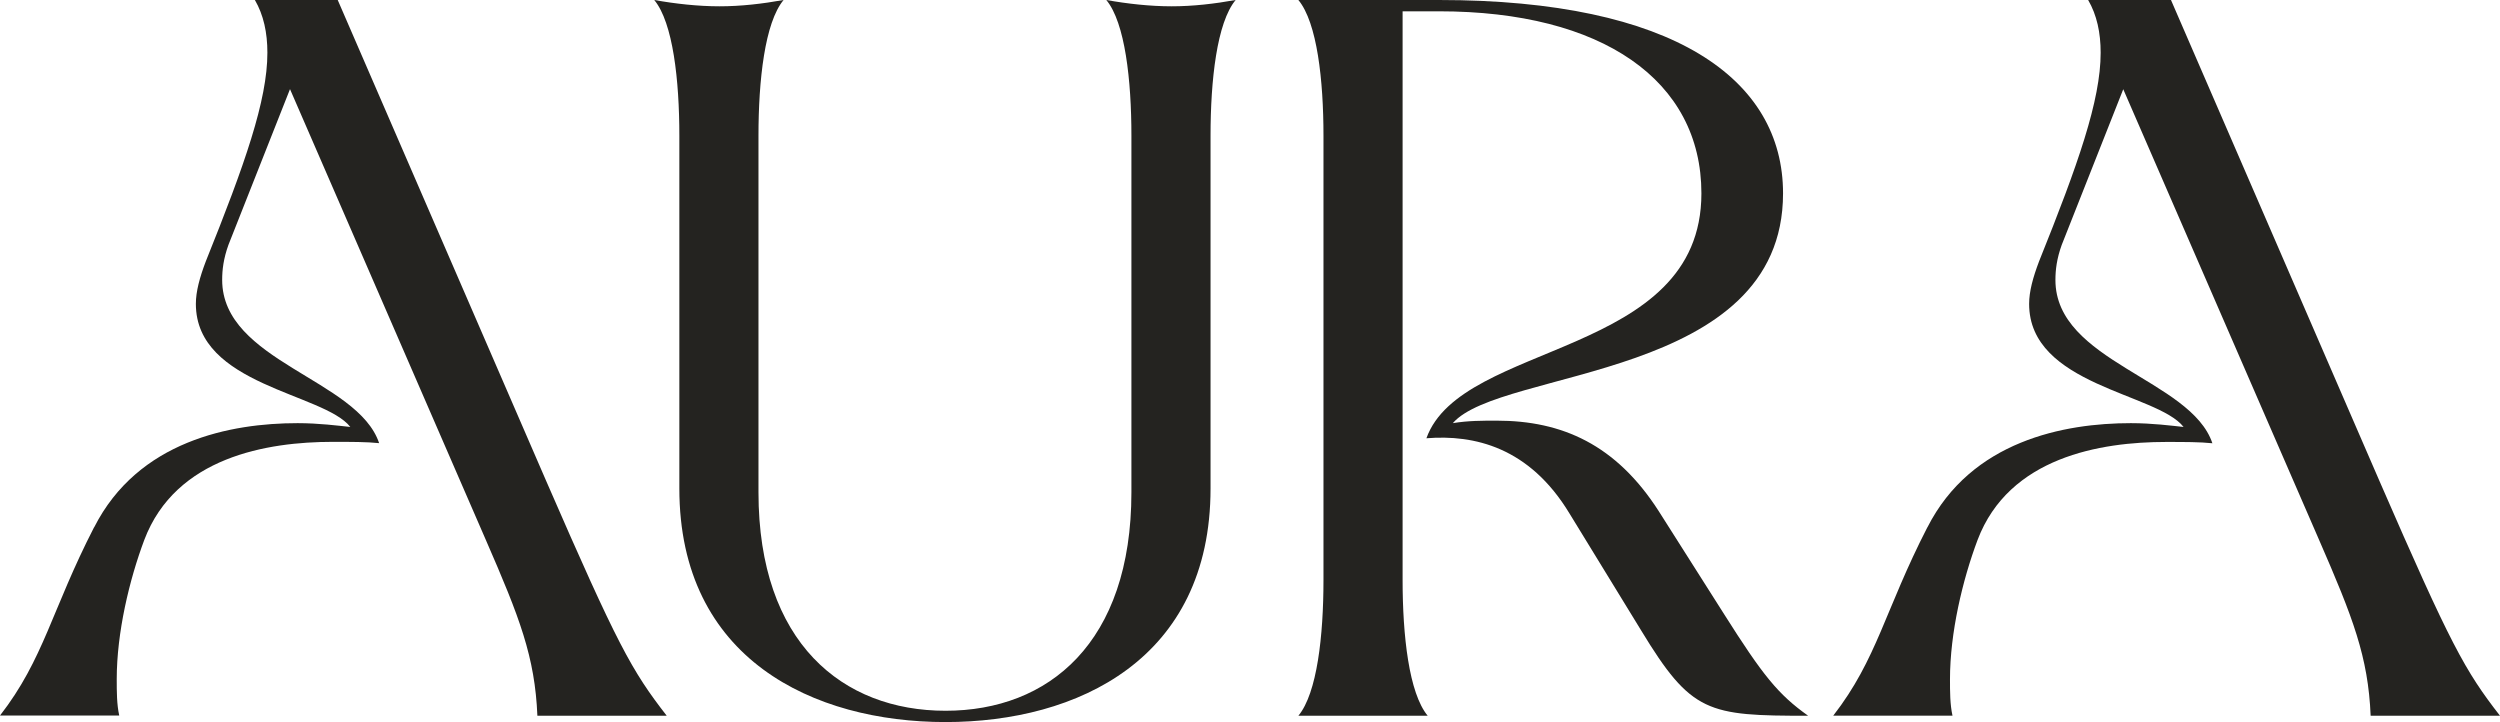 <?xml version="1.0" encoding="UTF-8"?>
<svg id="Ebene_1" data-name="Ebene 1" xmlns="http://www.w3.org/2000/svg" width="230" height="66.43" viewBox="0 0 230 66.43">
  <defs>
    <style>
      .cls-1 {
        fill: #242320;
        stroke-width: 0px;
      }
    </style>
  </defs>
  <path class="cls-1" d="M8.66,48.52c4.04-7.97,12.59-9.59,18.72-9.59,1.96,0,3.7.23,4.85.35-2.43-3.12-14.21-3.81-14.21-11.32,0-1.15.35-2.43.92-3.93,3.58-8.9,5.66-14.79,5.66-19.18,0-1.85-.35-3.47-1.15-4.85h7.62l19.18,44.25c6.58,15.13,7.86,17.44,11.09,21.6h-11.9c-.23-5.43-1.62-9.01-4.74-16.17L26.68,8.2l-5.66,14.32c-.46,1.27-.58,2.31-.58,3.23,0,7.51,12.48,9.13,14.44,15.02-1.15-.12-2.54-.12-4.27-.12-6.01,0-14.44,1.39-17.33,9.01-1.39,3.7-2.54,8.55-2.54,12.82,0,1.15,0,2.31.23,3.35H0c4.04-5.2,4.74-9.7,8.66-17.33h0Z"/>
  <path class="cls-1" d="M62.5,44.94V12.48c0-5.08-.58-10.4-2.31-12.48,1.96.35,4.04.58,6.01.58s3.93-.23,5.89-.58c-1.73,2.08-2.31,7.39-2.31,12.48v32.81c0,13.86,7.74,20.1,17.21,20.1s17.1-6.24,17.1-20.1V12.48c0-5.08-.58-10.4-2.31-12.48,1.96.35,4.04.58,6.01.58s3.93-.23,5.89-.58c-1.73,2.08-2.31,7.39-2.31,12.48v32.46c0,15.71-12.25,21.49-24.38,21.49s-24.49-5.78-24.49-21.49h0Z"/>
  <path class="cls-1" d="M121.76,53.37V12.48c0-5.08-.58-10.4-2.31-12.48h12.94c21.6,0,31.65,7.28,31.65,17.79,0,17.21-25.99,16.06-30.38,21.14,1.39-.23,2.66-.23,4.04-.23,6.01,0,10.97,2.2,14.9,8.32l6.01,9.47c3.58,5.66,4.97,7.39,7.74,9.36-9.24,0-10.74-.23-15.37-7.86l-6.58-10.74c-3.7-6.12-8.78-7.28-13.17-6.93,3.23-9.01,25.3-7.39,25.3-22.53,0-10.4-9.13-16.75-24.14-16.75h-3.35v52.33c0,5.08.58,10.4,2.31,12.48h-11.9c1.73-2.08,2.31-7.39,2.31-12.48h0Z"/>
  <path class="cls-1" d="M177.32,48.52c4.04-7.97,12.59-9.59,18.72-9.59,1.96,0,3.7.23,4.85.35-2.43-3.12-14.21-3.81-14.21-11.32,0-1.15.35-2.43.92-3.93,3.58-8.9,5.66-14.79,5.66-19.18,0-1.85-.35-3.47-1.15-4.85h7.62l19.18,44.25c6.58,15.13,7.86,17.44,11.09,21.6h-11.9c-.23-5.43-1.62-9.01-4.74-16.17l-18.02-41.47-5.66,14.32c-.46,1.27-.58,2.31-.58,3.23,0,7.51,12.48,9.13,14.44,15.02-1.15-.12-2.54-.12-4.27-.12-6.01,0-14.44,1.39-17.33,9.01-1.39,3.7-2.54,8.55-2.54,12.82,0,1.15,0,2.31.23,3.35h-10.97c4.04-5.2,4.74-9.7,8.66-17.33h0Z"/>
</svg>